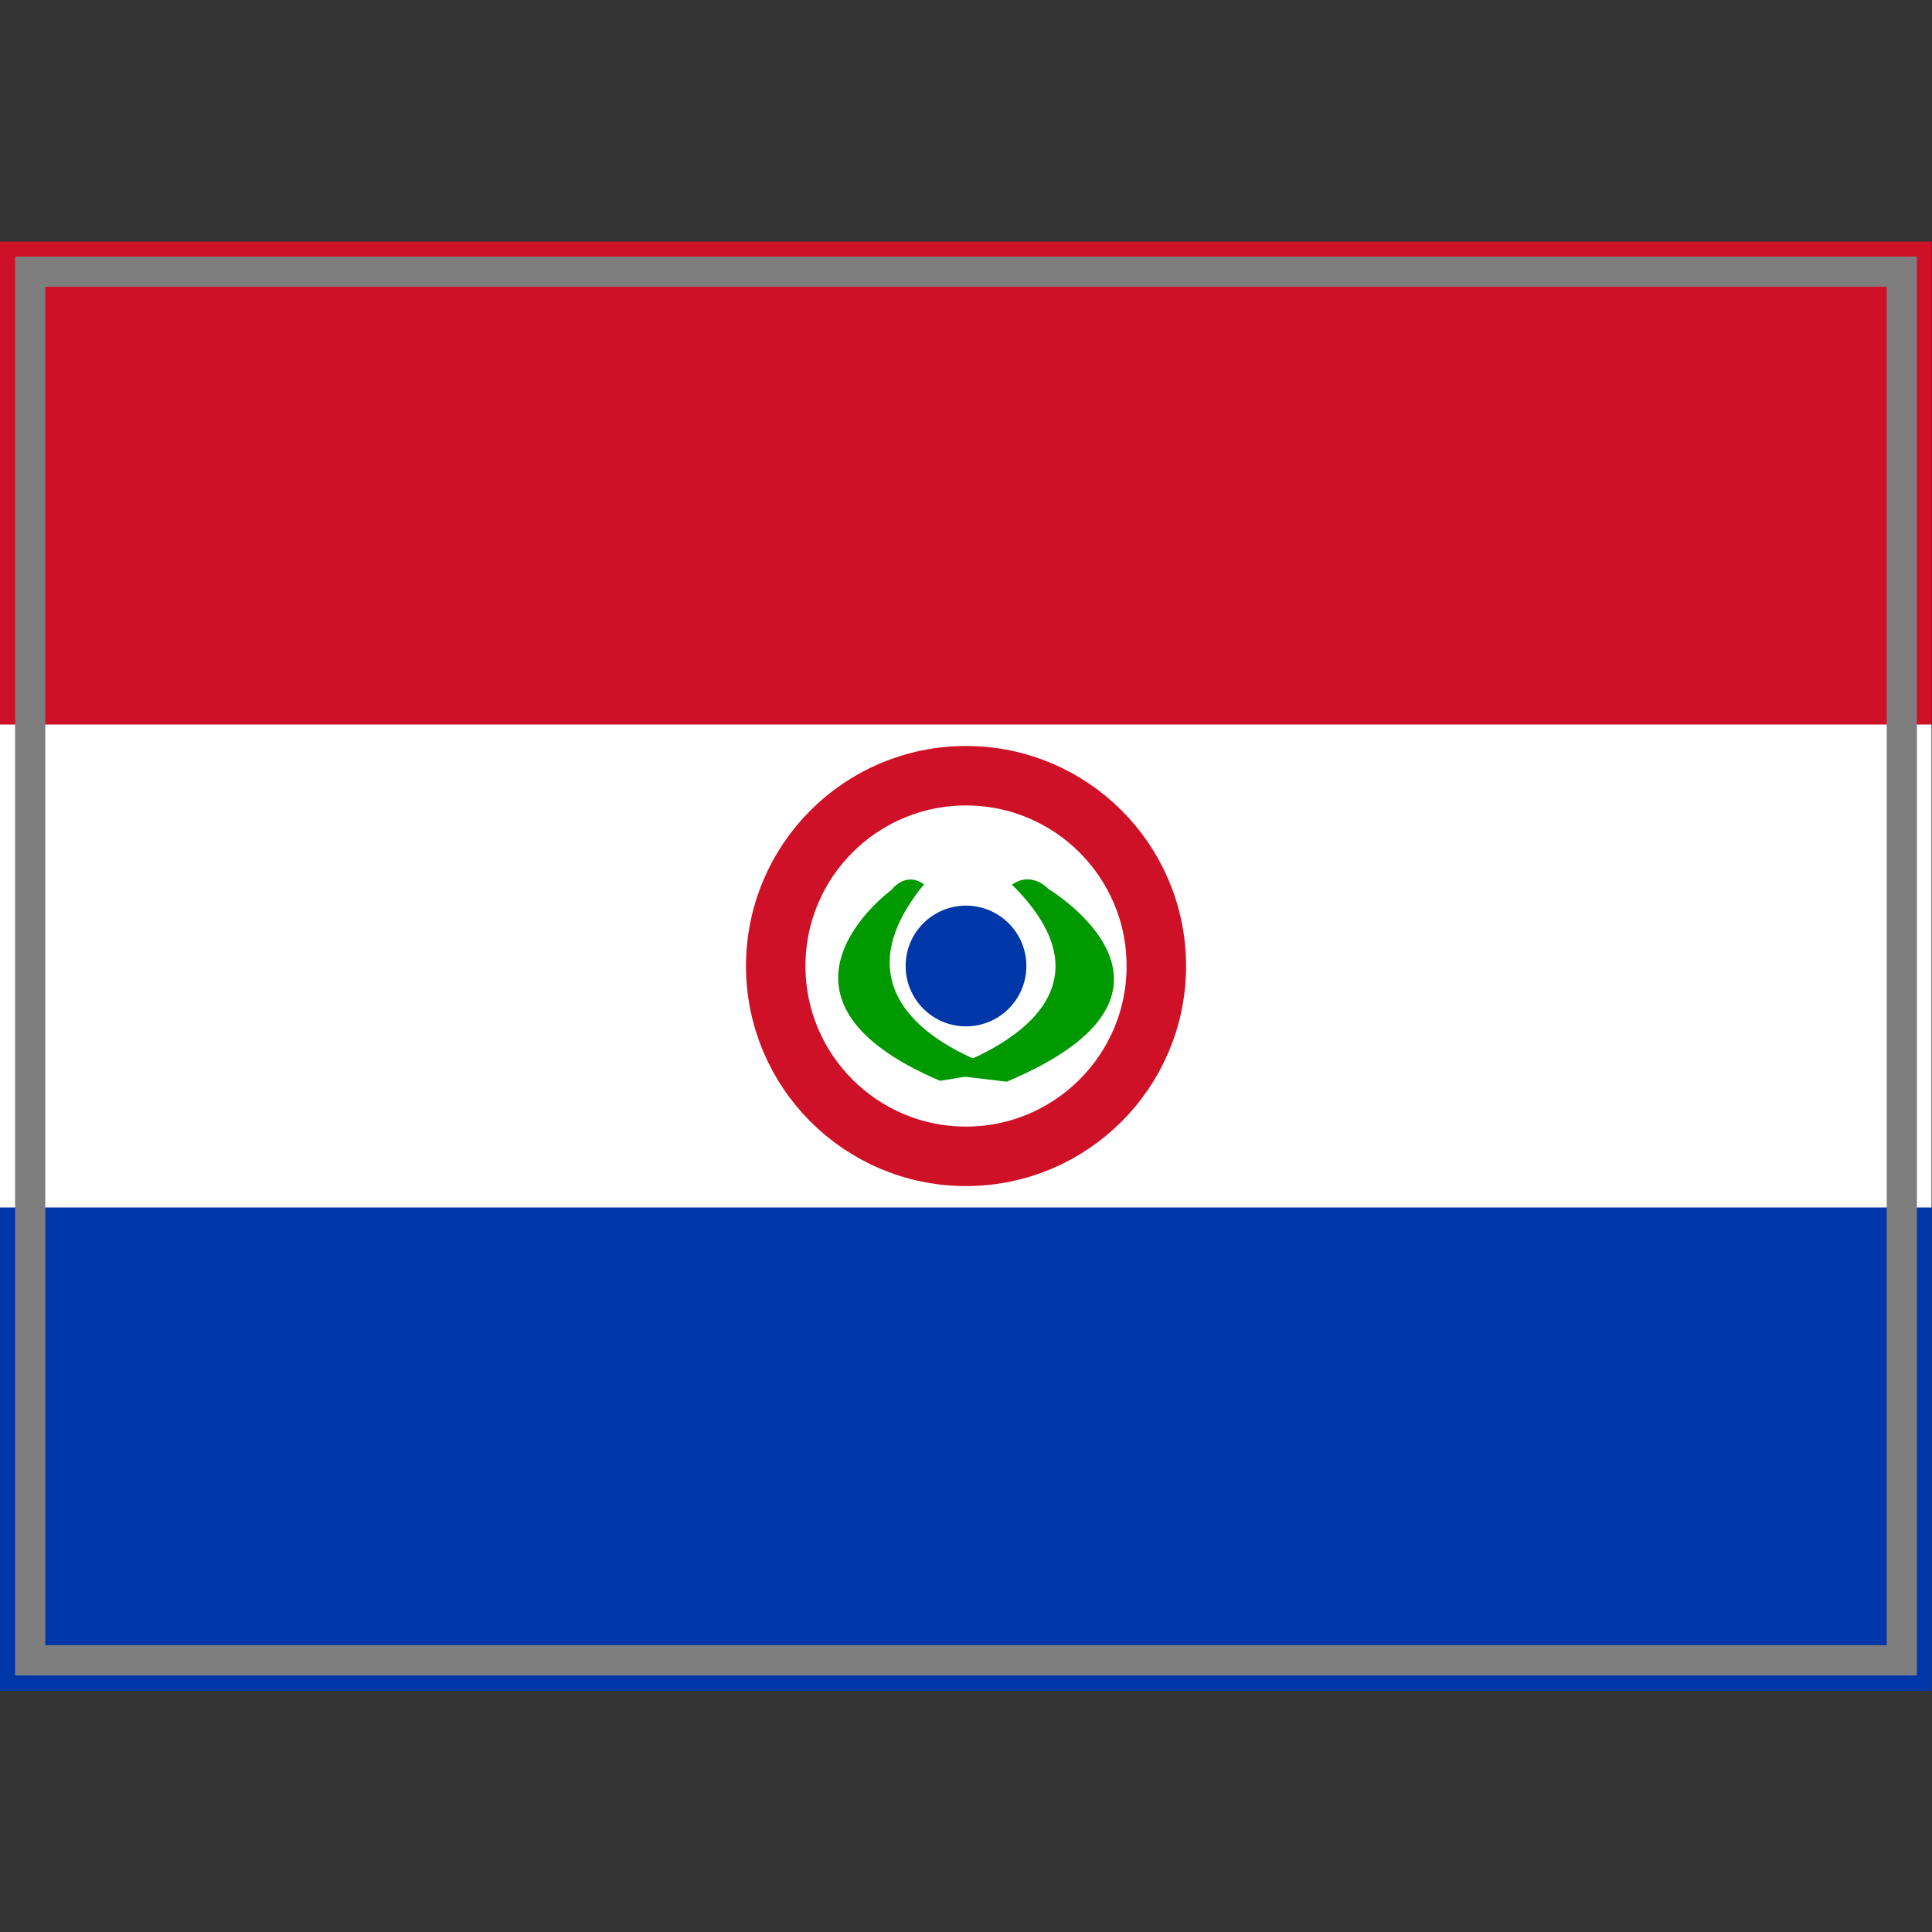 <?xml version="1.0" encoding="UTF-8" standalone="yes"?>
<svg version="1.1" width="64" height="64" color-interpolation="linearRGB"
     xmlns:svg="http://www.w3.org/2000/svg" xmlns="http://www.w3.org/2000/svg">
 <rect width="100%" height="100%" fill="#333333" stroke="none"/>
 <g>
  <path style="fill:#ce1126"
        d="M1 9H63V55H1V9z"
        transform="matrix(1.032,0,0,0.348,-1.032,4.87)"
  />
  <path style="fill:#ffffff"
        d="M1 9H63V55H1V9z"
        transform="matrix(1.032,0,0,0.348,-1.032,20.869)"
  />
  <path style="fill:#0037a8"
        d="M1 9H63V55H1V9z"
        transform="matrix(1.032,0,0,0.348,-1.032,36.87)"
  />
  <path style="fill:none; stroke:#7e7e7e; stroke-width:1"
        d="M1 9H63V55H1V9z"
  />
  <path style="fill:#009900"
        d="M28 19C27 18 26 19 26 19C26 19 16 24 27 31C30 31 31 31 31 31C31 31 20 26 28 19z"
        transform="matrix(0.535,-0.089,0.089,0.535,13.938,21.622)"
  />
  <path style="fill:#009900"
        d="M28 19C27 18 26 19 26 19C26 19 16 24 27 31C30 31 31 31 31 31C31 31 20 26 28 19z"
        transform="matrix(-0.603,-0.072,-0.065,0.538,51.643,21.099)"
  />
  <path style="fill:#0037a8"
        d="M32 16C23.16 16 16 23.16 16 32C16 40.83 23.16 48 32 48C40.83 48 48 40.83 48 32C48 23.16 40.83 16 32 16z"
        transform="matrix(0.125,0,0,0.125,28,28)"
  />
  <path style="fill:none; stroke:#ce1126; stroke-width:5"
        d="M32 16C23.16 16 16 23.16 16 32C16 40.83 23.16 48 32 48C40.83 48 48 40.83 48 32C48 23.16 40.83 16 32 16z"
        transform="matrix(0.394,0,0,0.394,19.393,19.393)"
  />
 </g>
</svg>
